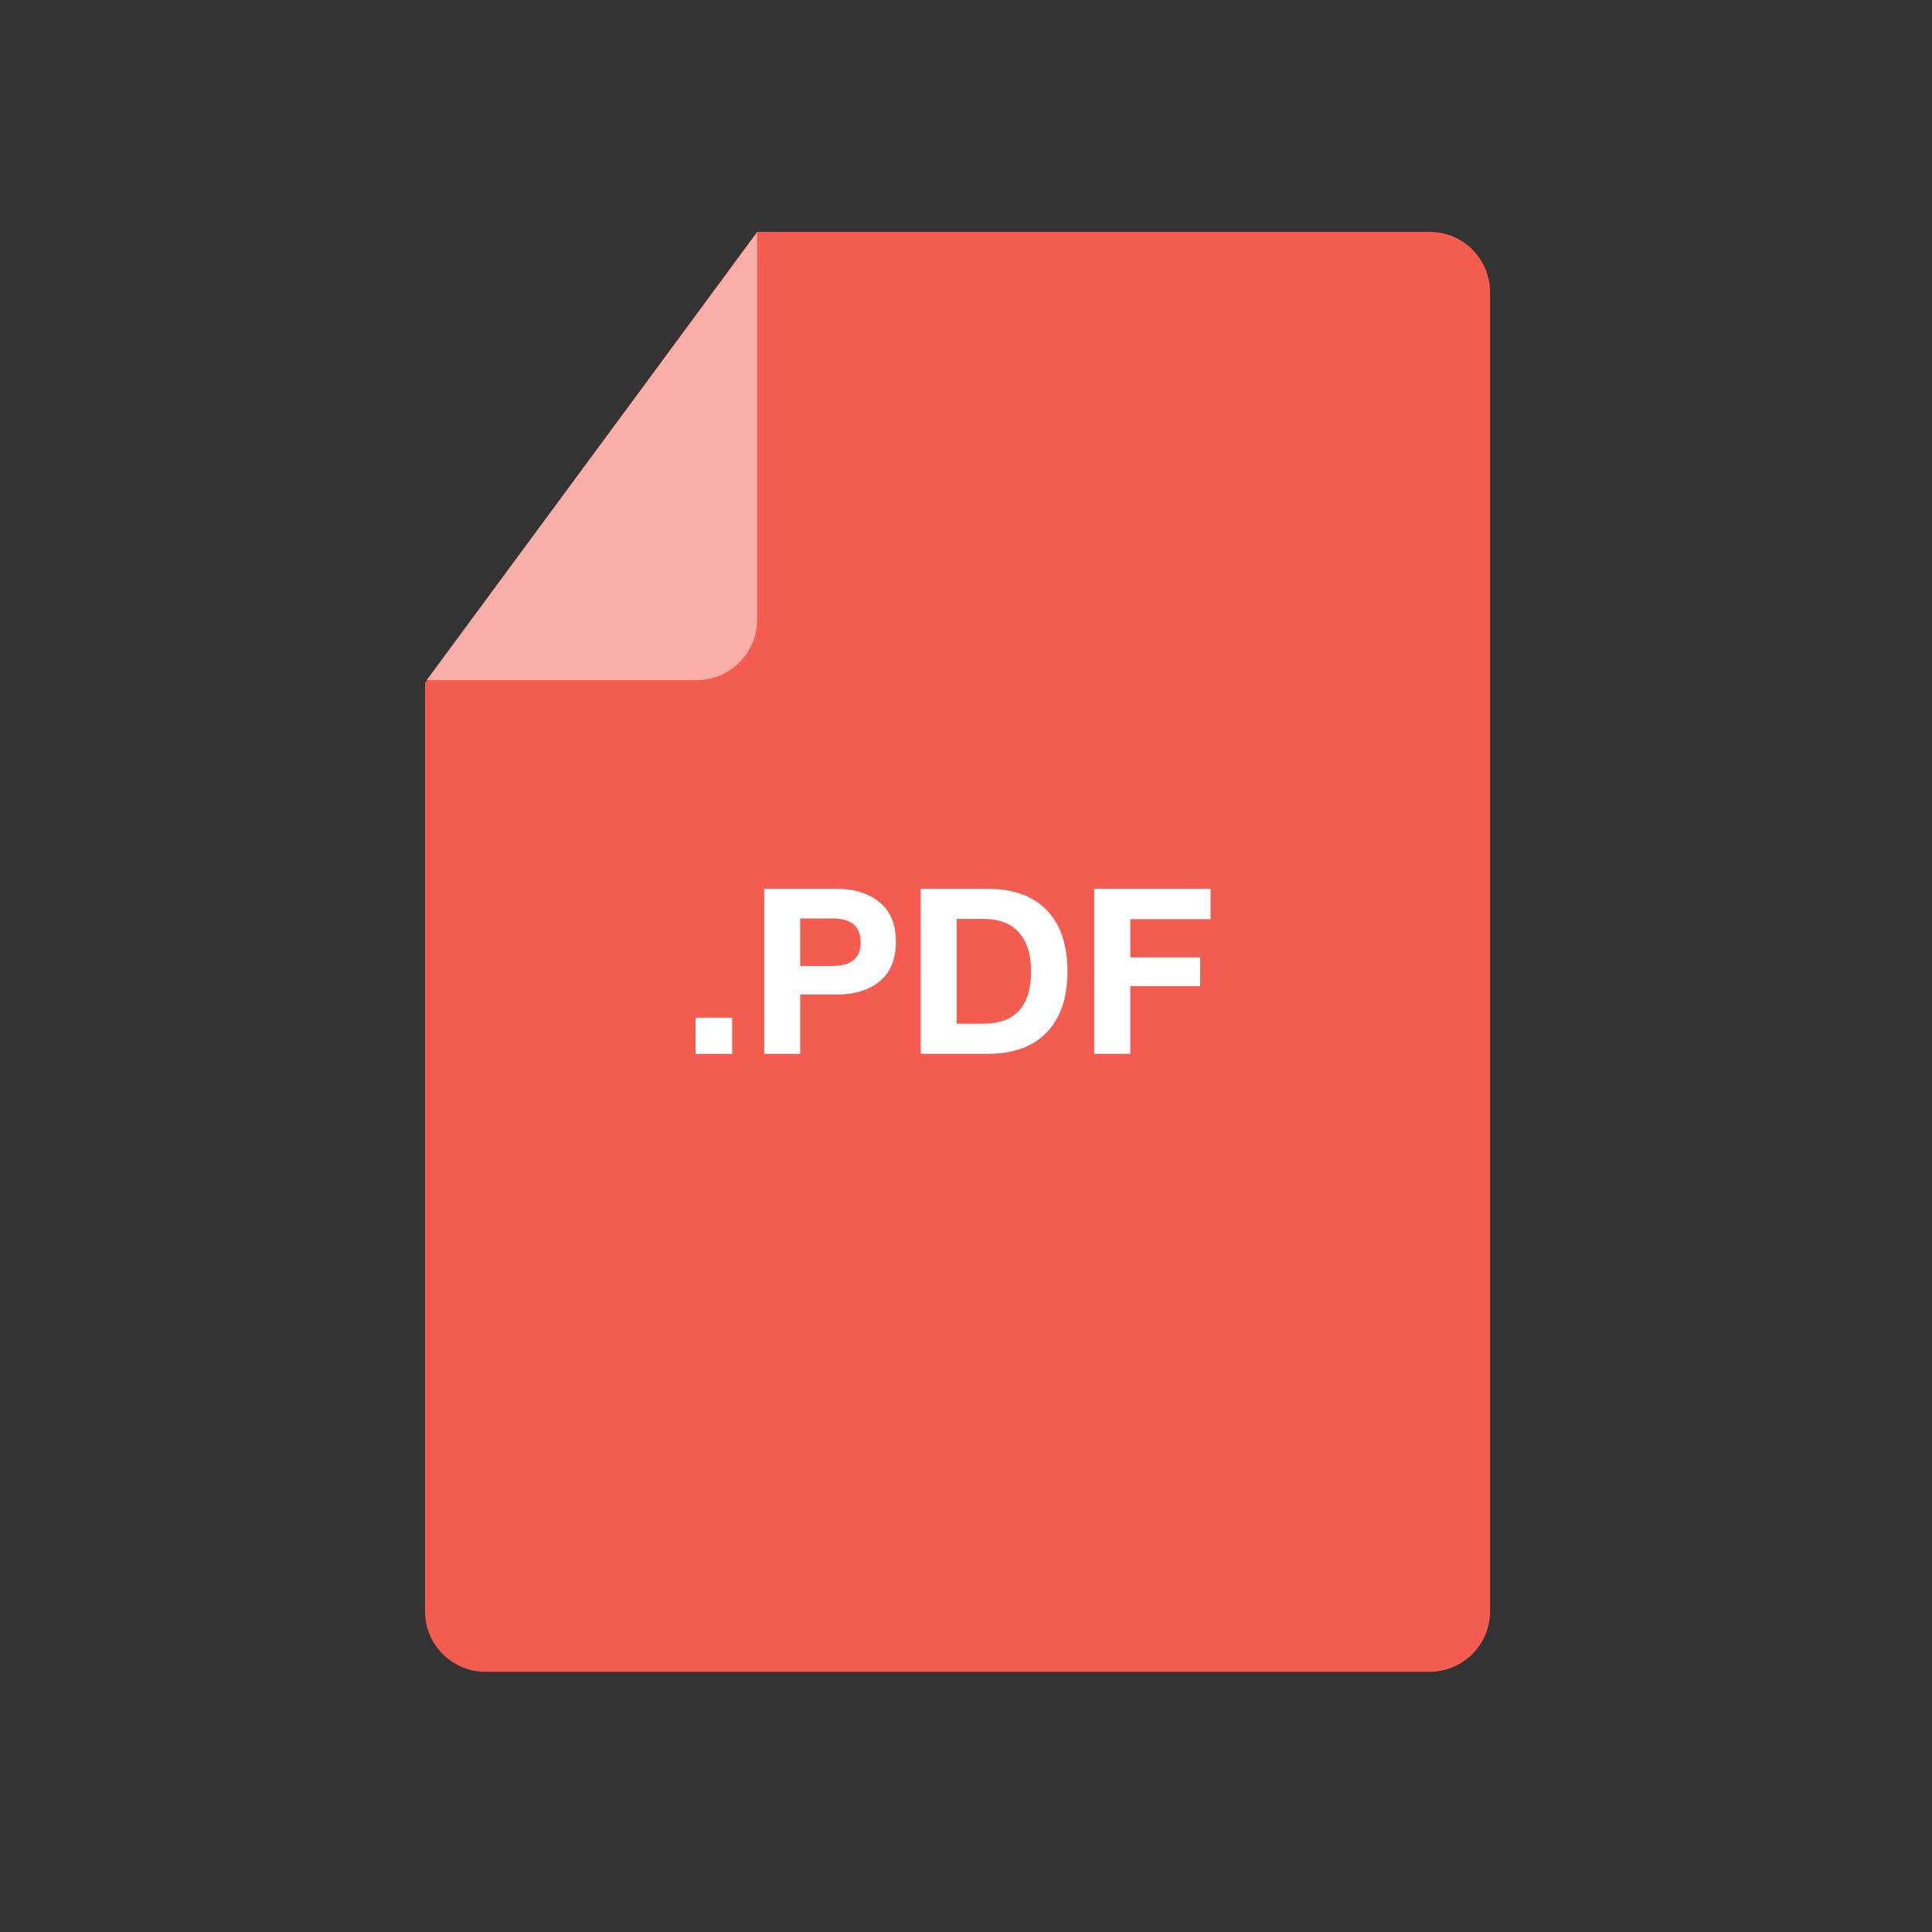 <svg width="80" height="80" viewBox="0 0 80 80" fill="none" xmlns="http://www.w3.org/2000/svg">
<rect x="0" y="0" width="80" height="80" fill="#333333" stroke="none"/>
<path d="M61.7 12.1V66.725C61.7 67.388 61.436 68.024 60.967 68.493C60.498 68.962 59.863 69.225 59.2 69.225H20.1C19.437 69.225 18.801 68.962 18.332 68.493C17.863 68.024 17.6 67.388 17.6 66.725V28.275L31.35 9.6H59.2C59.863 9.6 60.498 9.863 60.967 10.332C61.436 10.801 61.7 11.437 61.7 12.1Z" fill="#F35C4F"/>
<path d="M31.35 9.625V25.663C31.35 26.326 31.086 26.961 30.617 27.43C30.148 27.899 29.513 28.163 28.85 28.163H17.662L31.35 9.625Z" fill="white" fill-opacity="0.5"/>
<path d="M30.317 42.14V43.637H28.8V42.14H30.317Z" fill="white"/>
<path d="M31.645 36.802H34.592C35.36 36.802 35.968 36.988 36.416 37.359C36.87 37.724 37.097 38.271 37.097 39.001C37.097 39.717 36.873 40.261 36.425 40.633C35.977 40.997 35.392 41.18 34.669 41.18H33.133V43.637H31.645V36.802ZM33.133 38.031V39.999H34.467C35.248 39.999 35.638 39.673 35.638 39.02C35.638 38.361 35.251 38.031 34.477 38.031H33.133Z" fill="white"/>
<path d="M38.125 43.637V36.802H40.889C41.952 36.802 42.768 37.097 43.337 37.685C43.913 38.274 44.201 39.119 44.201 40.22C44.201 41.321 43.913 42.165 43.337 42.754C42.768 43.343 41.952 43.637 40.889 43.637H38.125ZM39.613 42.389H40.707C42.032 42.389 42.694 41.666 42.694 40.22C42.694 39.522 42.528 38.988 42.195 38.617C41.869 38.239 41.373 38.05 40.707 38.05H39.613V42.389Z" fill="white"/>
<path d="M50.127 36.802V38.06H46.805V39.644H49.695V40.834H46.805V43.637H45.307V36.802H50.127Z" fill="white"/>
</svg>
